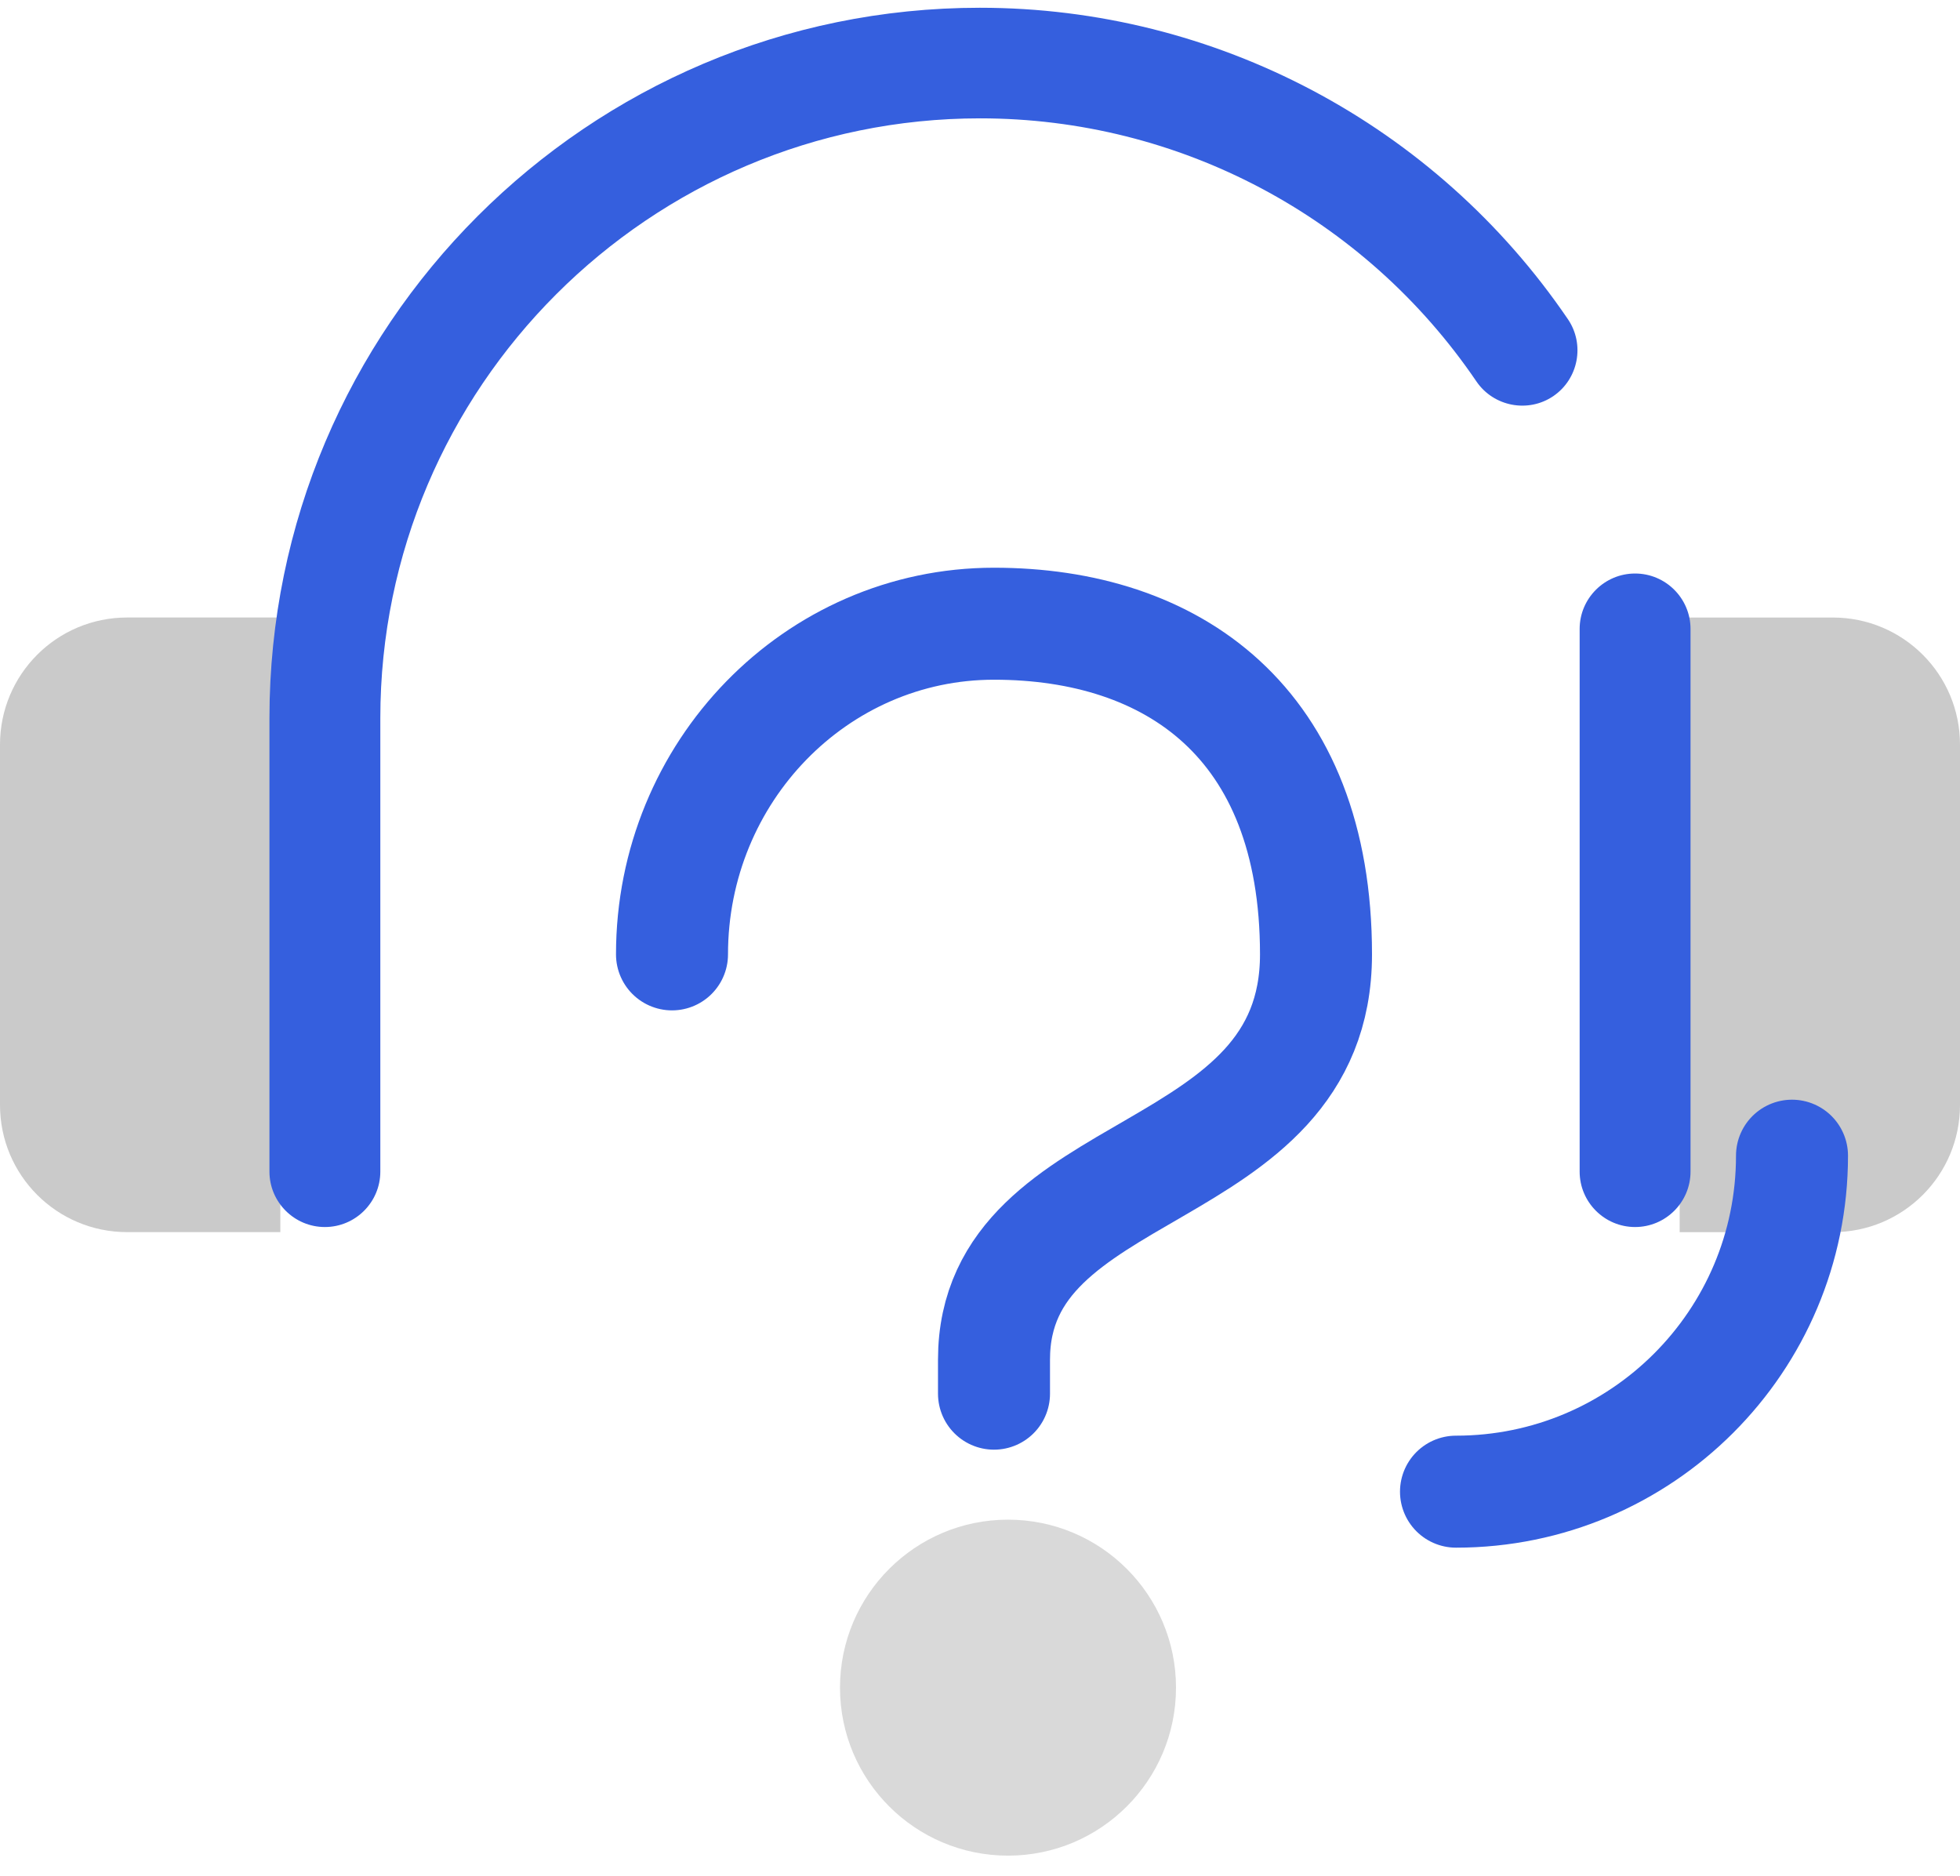 <svg width="70" height="67" viewBox="0 0 70 67" fill="none" xmlns="http://www.w3.org/2000/svg">
<path d="M24 34.087C24 27.565 29.149 22.277 35.5 22.277C41.851 22.277 47 25.777 47 34.087C47 42.396 35.5 41.277 35.5 48.563V49.777" stroke="#355FDE" stroke-width="4" stroke-linecap="round"/>
<circle cx="36" cy="60.277" r="6" fill="#D9D9D9"/>
<path d="M65.459 44.008H59.988V22.056H65.459C67.969 22.056 70 24.087 70 26.597V39.466C70 41.977 67.969 44.008 65.459 44.008Z" fill="#CACACA"/>
<path d="M64 41.277C64 47.905 58.627 53.277 52 53.277" stroke="#355FDE" stroke-width="4" stroke-linecap="round"/>
<path d="M4.541 22.055H10.012V44.007H4.541C2.031 44.007 0 41.976 0 39.465V26.596C0 24.086 2.031 22.055 4.541 22.055Z" fill="#CACACA"/>
<path d="M11.603 43.825C10.511 43.825 9.623 42.937 9.623 41.845V25.648C9.623 11.657 21.002 0.277 34.994 0.277C43.404 0.277 51.262 4.441 55.997 11.401C56.609 12.3 56.375 13.534 55.477 14.147C54.579 14.759 53.344 14.524 52.731 13.626C48.731 7.738 42.107 4.227 35.004 4.227C23.197 4.227 13.583 13.841 13.583 25.648V41.845C13.583 42.937 12.695 43.825 11.603 43.825Z" fill="#355FDE"/>
<path d="M58.396 43.825C57.304 43.825 56.416 42.937 56.416 41.845V22.464C56.416 21.372 57.304 20.484 58.396 20.484C59.488 20.484 60.376 21.372 60.376 22.464V41.845C60.376 42.937 59.488 43.825 58.396 43.825Z" fill="#355FDE"/>
</svg>
